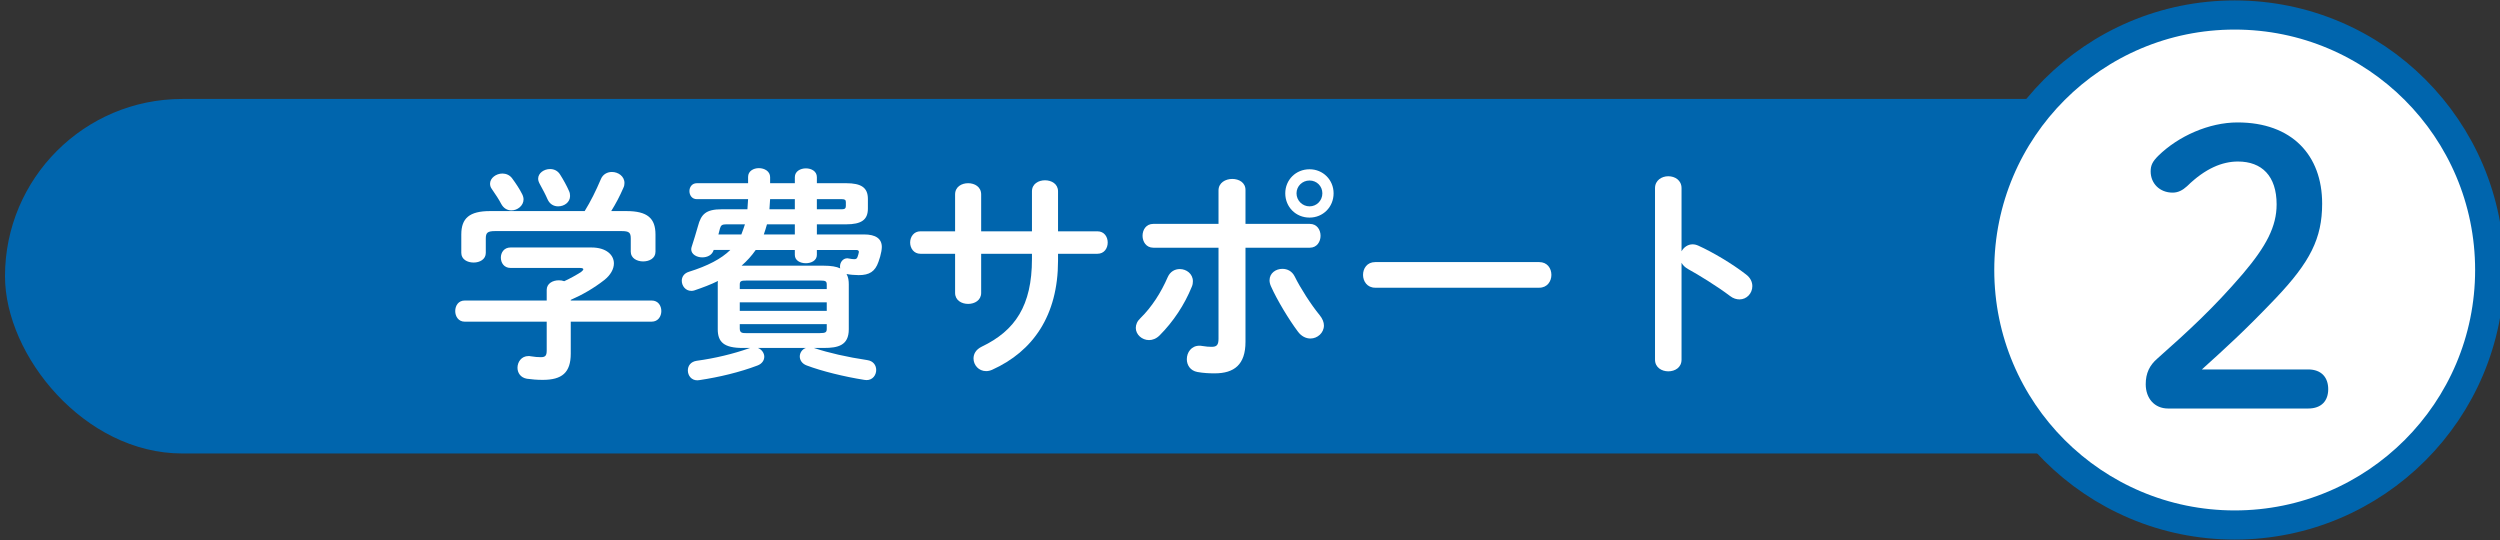 <?xml version="1.0" encoding="UTF-8"?><svg id="_レイヤー_1" xmlns="http://www.w3.org/2000/svg" viewBox="0 0 500 108"><rect x="0" y="0" width="500" height="108" fill="#333333" stroke="none"/><defs><style>.cls-1,.cls-2{fill:#fff;}.cls-3{fill:#0065ad;}.cls-2{stroke:#0065ad;stroke-miterlimit:10;stroke-width:5.829px;}</style></defs><rect class="cls-3" x="1" y="19.793" width="497.561" height="70.902" rx="35.451" ry="35.451"/><path class="cls-1" d="M109.339,57.993c0-1.304,1.214-1.933,2.428-1.933.359,0,.719.045,1.079.18,1.259-.584,2.383-1.213,3.372-1.843.27-.225.449-.405.449-.54,0-.18-.27-.27-.719-.27h-13.845c-1.303,0-1.933-1.034-1.933-2.068,0-.989.629-2.023,1.933-2.023h16.183c2.967,0,4.495,1.483,4.495,3.191,0,1.124-.674,2.338-1.933,3.327-2.068,1.618-4.405,2.967-6.698,3.956v.135h16.183c1.303,0,1.933,1.034,1.933,2.113,0,1.034-.629,2.113-1.933,2.113h-16.183v6.383c0,3.821-1.753,5.26-5.619,5.26-1.124,0-2.158-.09-3.146-.225-1.304-.225-1.888-1.213-1.888-2.203,0-1.124.764-2.337,2.203-2.337.135,0,.315,0,.45.045.809.135,1.438.18,2.023.18.899,0,1.168-.314,1.168-1.348v-5.754h-16.407c-1.259,0-1.888-1.079-1.888-2.113,0-1.079.629-2.113,1.888-2.113h16.407v-2.113ZM116.936,42.215c1.214-1.978,2.203-3.956,3.237-6.383.405-.989,1.303-1.438,2.203-1.438,1.259,0,2.517.854,2.517,2.203,0,.314-.045.629-.225.989-.719,1.664-1.528,3.192-2.427,4.63h3.057c4.18,0,5.799,1.438,5.799,4.675v3.461c0,1.304-1.214,1.933-2.472,1.933-1.214,0-2.472-.629-2.472-1.933v-2.652c0-1.168-.315-1.483-1.843-1.483h-25.263c-1.528,0-1.888.315-1.888,1.483v2.877c0,1.304-1.214,1.933-2.427,1.933-1.259,0-2.472-.629-2.472-1.933v-3.686c0-3.236,1.618-4.675,5.754-4.675h18.925ZM104.439,38.843c.18.36.27.719.27,1.034,0,1.258-1.214,2.203-2.427,2.203-.809,0-1.573-.405-2.068-1.349-.36-.719-1.124-1.888-1.843-2.922-.27-.36-.36-.719-.36-1.079,0-1.124,1.214-2.023,2.472-2.023.674,0,1.438.27,1.933.944.764,1.034,1.483,2.113,2.023,3.191ZM113.789,38.169c.18.36.225.719.225,1.034,0,1.258-1.169,2.067-2.383,2.067-.854,0-1.663-.404-2.113-1.393-.405-.944-.989-2.023-1.528-3.012-.225-.404-.36-.764-.36-1.124,0-1.124,1.169-1.933,2.382-1.933.764,0,1.529.315,2.023,1.124.629.989,1.304,2.203,1.753,3.236Z"/><path class="cls-1" d="M143.548,56.869c0-.225,0-.449.045-.674-1.438.719-3.012,1.304-4.72,1.888-.225.09-.449.09-.629.09-1.124,0-1.888-.989-1.888-2.023,0-.719.405-1.483,1.438-1.798,3.731-1.169,6.428-2.562,8.271-4.36h-3.326c-.315,1.079-1.349,1.483-2.292,1.483-1.124,0-2.203-.629-2.203-1.619,0-.18.045-.314.09-.494.405-1.304.899-2.787,1.259-4.136.629-2.382,1.573-3.372,4.765-3.372h5.125l.135-2.023h-10.249c-.989,0-1.483-.809-1.483-1.618,0-.764.495-1.573,1.483-1.573h10.249v-1.259c0-1.168,1.079-1.753,2.158-1.753,1.124,0,2.248.629,2.248,1.798v1.214h4.945v-1.214c0-1.168,1.124-1.753,2.203-1.753,1.124,0,2.203.584,2.203,1.753v1.214h5.844c3.057,0,4.36.899,4.36,3.146v1.933c0,2.248-1.304,3.147-4.36,3.147h-5.844v2.022h9.44c2.337,0,3.551.854,3.551,2.518,0,.27-.045.54-.09.854-.135.719-.315,1.394-.584,2.113-.674,1.933-1.798,2.652-3.956,2.652-.764,0-1.798-.09-2.427-.225.36.629.449,1.349.449,2.068v8.991c0,3.236-2.158,3.731-4.99,3.731h-1.978l.135.045c2.652.899,6.563,1.798,10.519,2.382,1.259.18,1.798,1.079,1.798,1.978,0,.989-.674,2.023-1.933,2.023-.135,0-.315-.045-.449-.045-4.001-.629-8.541-1.753-11.508-2.877-.989-.36-1.394-1.124-1.394-1.798,0-.719.449-1.438,1.214-1.708h-9.575c.764.314,1.259,1.034,1.259,1.753,0,.674-.405,1.394-1.349,1.753-3.551,1.349-7.687,2.337-11.598,2.922-.135,0-.315.045-.449.045-1.214,0-1.888-.989-1.888-1.978,0-.899.539-1.753,1.798-1.933,3.641-.494,7.327-1.393,10.384-2.472.09-.045.18-.045.27-.09h-1.483c-3.731,0-4.99-1.169-4.99-3.731v-8.991ZM148.269,46.89c.27-.674.494-1.349.719-2.022h-3.776c-.764,0-1.034.18-1.214.809-.09.404-.225.809-.315,1.213h4.585ZM165.35,56.959c0-.719-.18-.854-1.438-.854h-14.52c-1.259,0-1.438.135-1.438.854v.854h17.397v-.854ZM147.954,62.174h17.397v-1.708h-17.397v1.708ZM163.912,66.624c1.259,0,1.438-.18,1.438-.899v-.899h-17.397v.899c0,.944.629.899,1.438.899h14.52ZM164.766,53.138c1.438,0,2.517.18,3.281.54-.045-.135-.045-.27-.045-.405,0-.764.54-1.618,1.483-1.618.09,0,.18.045.27.045.539.09.764.135,1.079.135.36,0,.54-.09.674-.449.09-.225.27-.854.27-.989,0-.27-.18-.404-.54-.404h-7.866v.989c0,1.124-1.124,1.663-2.203,1.663-1.124,0-2.203-.539-2.203-1.663v-.989h-7.822c-.809,1.168-1.753,2.203-2.832,3.146h16.452ZM158.967,46.89v-2.022h-5.574c-.18.674-.405,1.348-.629,2.022h6.203ZM158.967,41.855v-2.023h-4.945l-.135,2.023h5.08ZM168.407,41.855c.584,0,.764-.225.764-.674v-.764c0-.404-.18-.584-.764-.584h-5.035v2.023h5.035Z"/><path class="cls-1" d="M196.233,58.578c0,1.483-1.303,2.203-2.607,2.203s-2.607-.719-2.607-2.203v-7.822h-6.923c-1.349,0-2.068-1.124-2.068-2.248s.719-2.248,2.068-2.248h6.923v-7.372c0-1.528,1.303-2.248,2.607-2.248s2.607.719,2.607,2.248v7.372h10.159v-8.001c0-1.483,1.303-2.203,2.607-2.203s2.607.719,2.607,2.203v8.001h7.867c1.394,0,2.068,1.124,2.068,2.248s-.674,2.248-2.068,2.248h-7.867v1.394c0,10.923-4.99,18.116-13.171,21.802-.405.18-.809.27-1.214.27-1.483,0-2.517-1.213-2.517-2.517,0-.899.449-1.798,1.663-2.382,6.653-3.192,10.024-8.182,10.024-17.532v-1.034h-10.159v7.822Z"/><path class="cls-1" d="M235.972,53.813c1.304,0,2.607.944,2.607,2.427,0,.36-.045.719-.225,1.124-1.438,3.551-3.686,6.968-6.428,9.709-.674.674-1.438.944-2.113.944-1.438,0-2.652-1.124-2.652-2.428,0-.674.27-1.349.944-1.978,2.248-2.203,4.091-5.08,5.439-8.182.494-1.124,1.438-1.618,2.427-1.618ZM249.098,68.377c0,4.54-2.248,6.293-6.158,6.293-1.034,0-2.203-.045-3.461-.27-1.438-.27-2.113-1.394-2.113-2.562,0-1.349.899-2.697,2.517-2.697.135,0,.315,0,.494.045.854.135,1.394.18,1.933.18.989,0,1.394-.315,1.394-1.619v-18.206h-13.036c-1.438,0-2.158-1.214-2.158-2.382,0-1.214.719-2.383,2.158-2.383h13.036v-6.698c0-1.528,1.394-2.292,2.742-2.292s2.652.719,2.652,2.203v6.788h12.856c1.438,0,2.158,1.169,2.158,2.383,0,1.168-.719,2.382-2.158,2.382h-12.856v18.835ZM263.932,63.028c.584.719.854,1.438.854,2.068,0,1.483-1.303,2.607-2.697,2.607-.854,0-1.798-.404-2.517-1.394-1.753-2.337-4.136-6.248-5.394-9.08-.18-.405-.27-.809-.27-1.169,0-1.438,1.259-2.292,2.562-2.292.989,0,1.933.449,2.472,1.528,1.124,2.292,3.281,5.664,4.99,7.732ZM266.719,38.664c0,2.742-2.113,4.855-4.81,4.855-2.742,0-4.855-2.113-4.855-4.855,0-2.697,2.113-4.81,4.855-4.81,2.697,0,4.81,2.113,4.81,4.81ZM264.472,38.664c0-1.438-1.124-2.562-2.562-2.562s-2.607,1.124-2.607,2.562,1.169,2.607,2.607,2.607,2.562-1.168,2.562-2.607Z"/><path class="cls-1" d="M307.851,52.419c1.618,0,2.428,1.259,2.428,2.562,0,1.258-.809,2.562-2.428,2.562h-32.815c-1.618,0-2.428-1.304-2.428-2.562,0-1.304.809-2.562,2.428-2.562h32.815Z"/><path class="cls-1" d="M336.307,50.261c.45-.809,1.259-1.394,2.203-1.394.405,0,.764.09,1.169.27,2.787,1.259,6.698,3.551,9.53,5.754.899.674,1.259,1.529,1.259,2.338,0,1.438-1.124,2.652-2.562,2.652-.584,0-1.259-.18-1.888-.674-2.607-1.978-6.428-4.315-8.406-5.394-.629-.36-1.034-.764-1.304-1.259v19.375c0,1.573-1.304,2.337-2.652,2.337-1.304,0-2.652-.764-2.652-2.337v-34.299c0-1.573,1.348-2.382,2.652-2.382,1.348,0,2.652.809,2.652,2.382v12.632Z"/><circle class="cls-2" cx="446.939" cy="54" r="51"/><path class="cls-3" d="M461.622,73.887c2.732,0,4.022,1.669,4.022,3.946s-1.29,3.87-4.022,3.87h-28c-2.732,0-4.477-2.049-4.477-4.856,0-2.2.759-3.794,2.353-5.16,6.071-5.388,11.155-10.017,17.073-16.922,4.705-5.54,6.754-9.485,6.754-13.886,0-5.691-2.959-8.575-7.74-8.575-3.111,0-6.526,1.366-10.168,4.932-.91.835-1.821,1.29-2.884,1.29-2.58,0-4.401-1.821-4.401-4.25,0-1.214.379-1.973,1.518-3.111,4.021-3.946,10.168-6.678,15.859-6.678,10.851,0,16.922,6.526,16.922,16.239,0,6.981-2.428,11.686-9.258,18.895-6.298,6.602-10.016,9.94-14.797,14.266h21.247Z"/></svg>